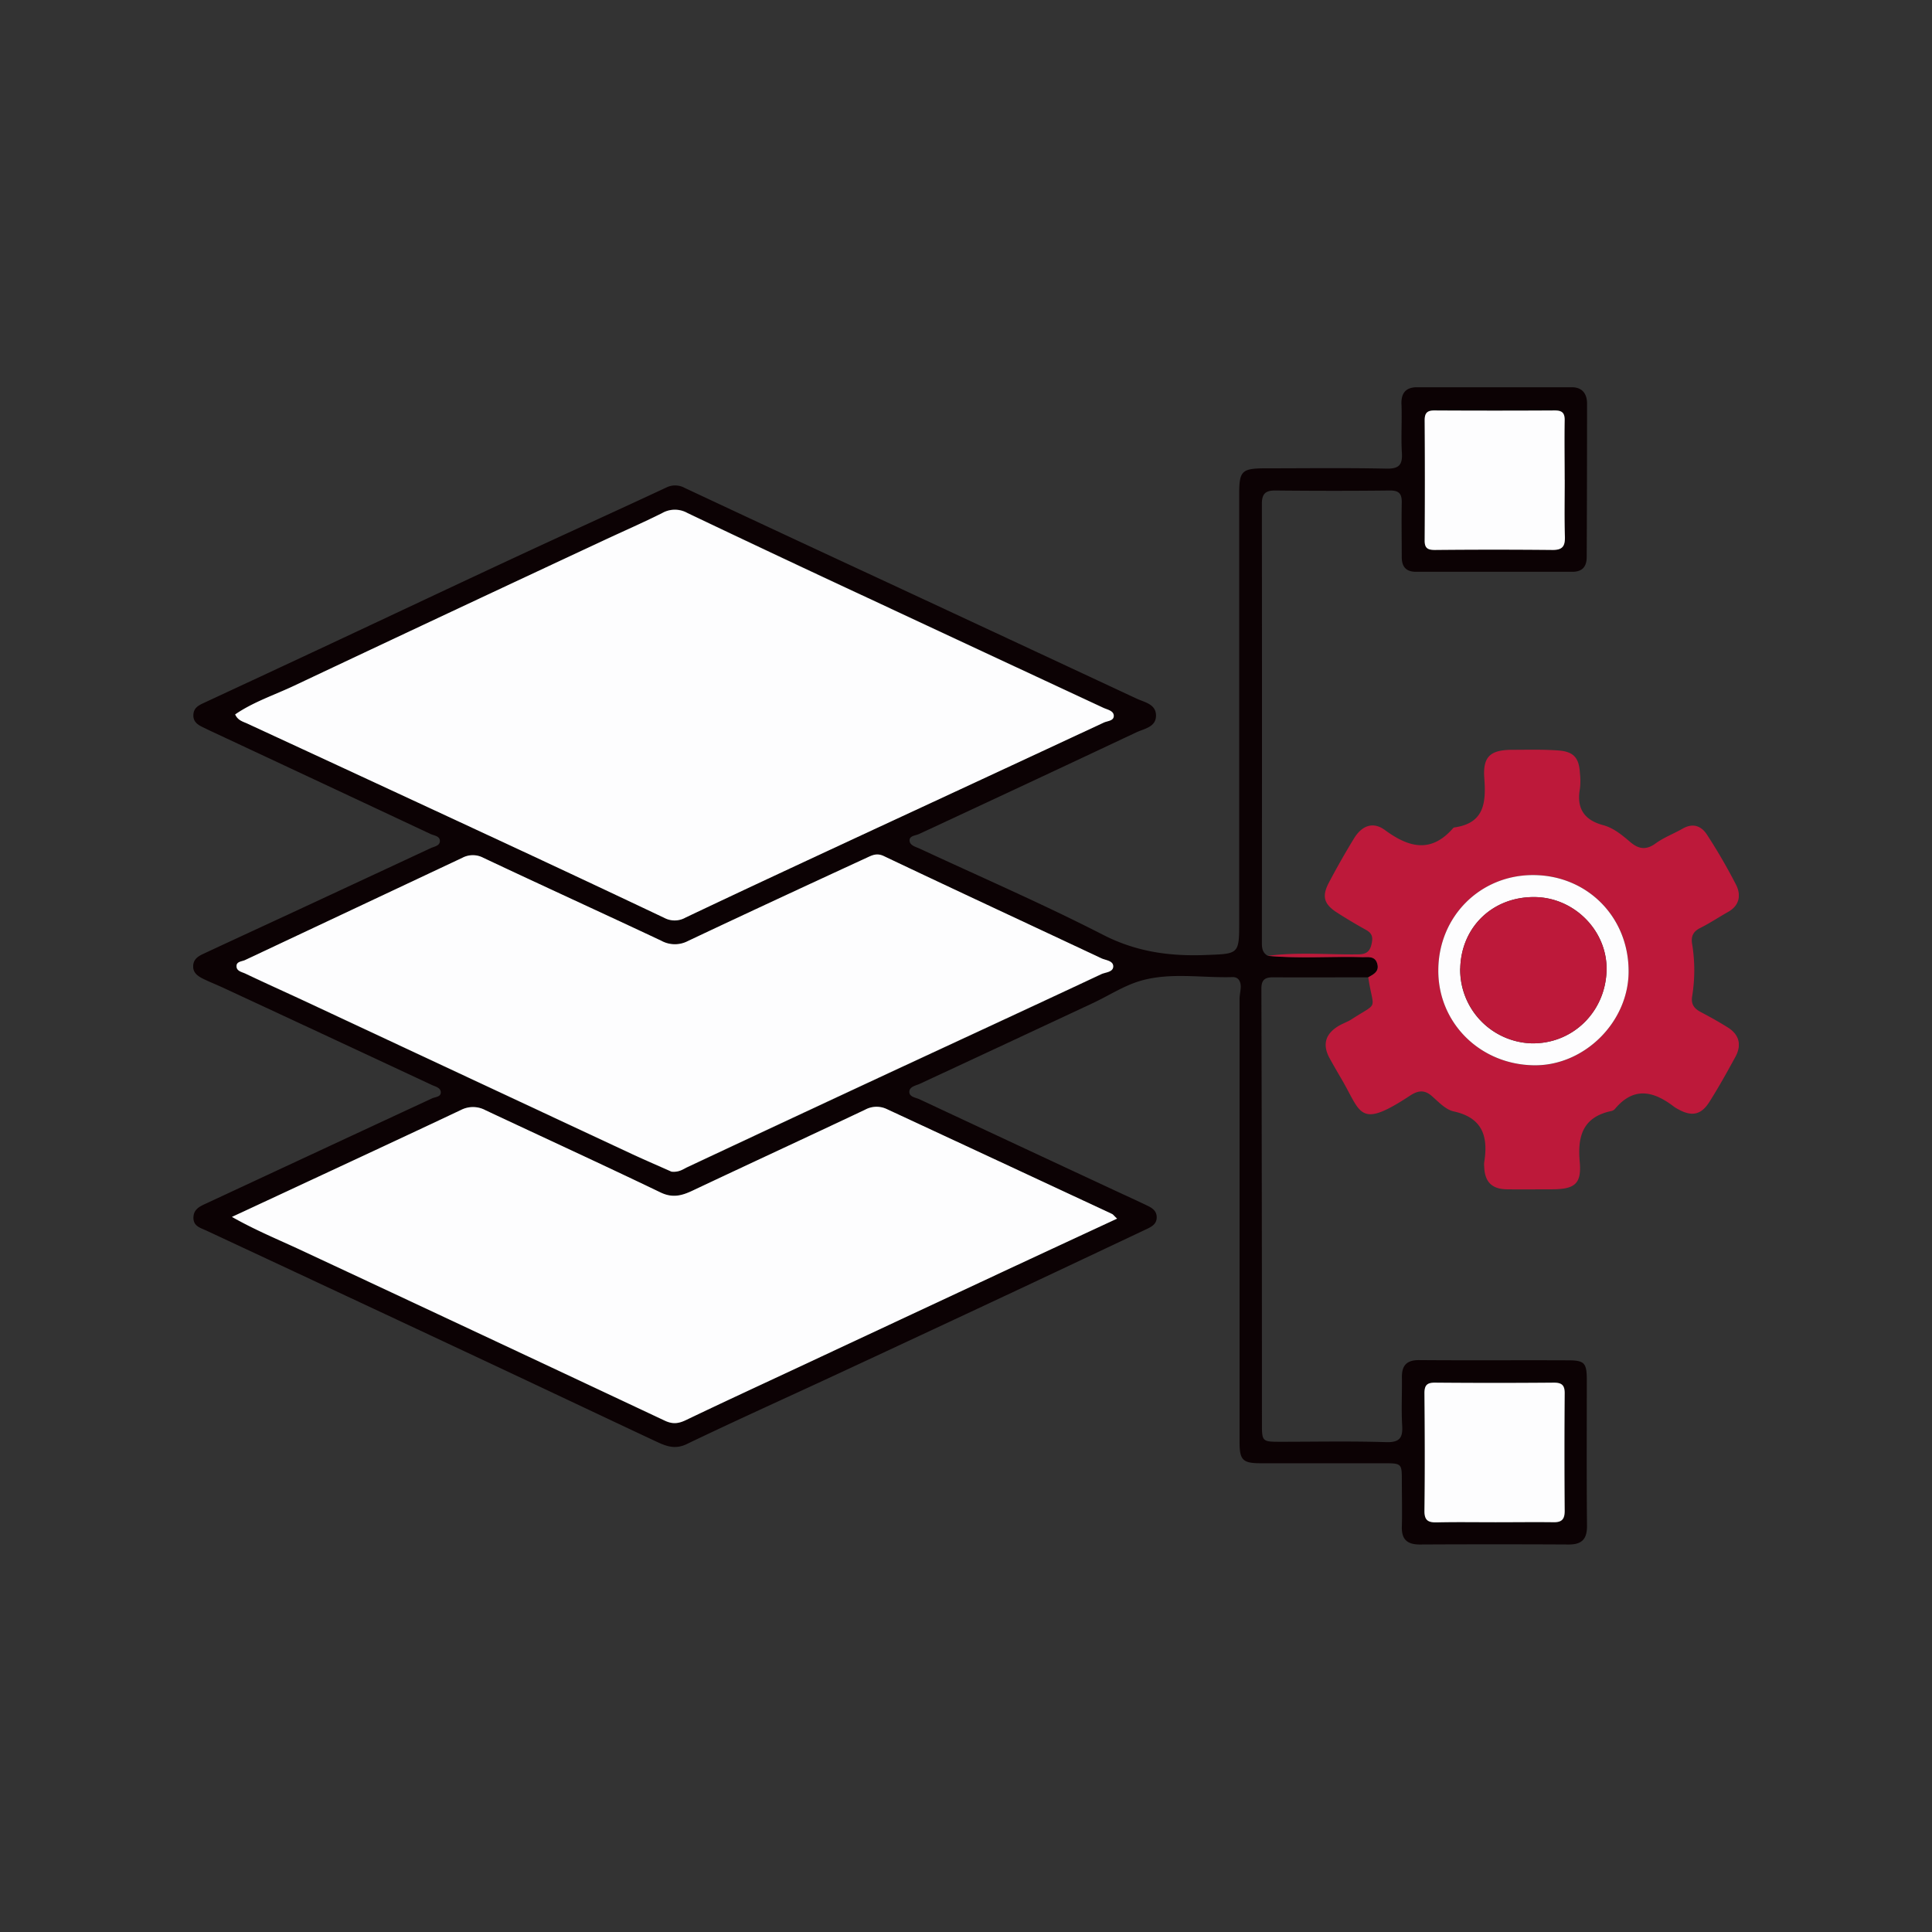 <svg width="150" height="150" viewBox="0 0 150 150" fill="none" xmlns="http://www.w3.org/2000/svg"><rect x="0" y="0" width="150" height="150" fill="#333333" stroke="none"/><g clip-path="url(#clip0_398_6214)"><path d="M106.23 75.878c-2.459 0-4.918.018-7.377 0-.626 0-.919.172-.919.881.03 11.233.044 22.466.042 33.697 0 1.483 0 1.483 1.479 1.483 2.716 0 5.433-.057 8.152.029 1.076.033 1.322-.348 1.256-1.322-.07-1.243 0-2.495-.02-3.746 0-.912.397-1.309 1.342-1.302 3.854.031 7.712 0 11.564.017 1.264 0 1.447.203 1.45 1.501 0 3.781-.02 7.56.015 11.341.011 1.044-.403 1.463-1.428 1.458-3.851-.02-7.704-.02-11.559 0-.972 0-1.417-.396-1.388-1.383.033-1.175 0-2.349 0-3.526 0-1.397 0-1.399-1.457-1.399h-9.474c-1.424 0-1.67-.238-1.67-1.661v-34.36c0-.326.088-.661.094-.979 0-.416-.191-.758-.628-.744-2.377.072-4.799-.384-7.119.277-1.309.373-2.496 1.162-3.746 1.745a5630.46 5630.46 0 01-13.392 6.247c-.324.152-.81.22-.844.6-.037.44.478.47.791.618 5.064 2.37 10.131 4.736 15.204 7.098.826.385 1.659.762 2.48 1.157.37.178.717.398.728.88.015.543-.386.752-.789.944a5619.926 5619.926 0 01-9.607 4.532 4875.856 4875.856 0 01-14.192 6.626c-3.966 1.846-7.968 3.642-11.916 5.539-.93.441-1.633.13-2.386-.22-4.407-2.067-8.814-4.158-13.22-6.225-7.22-3.386-14.441-6.764-21.667-10.135-.465-.22-1-.326-1.011-.987 0-.699.526-.906 1.029-1.14 5.827-2.714 11.656-5.427 17.488-8.137.256-.119.661-.105.688-.44.017-.393-.408-.472-.692-.604a7657.17 7657.17 0 00-16.127-7.514c-.529-.247-1.073-.46-1.6-.714-.44-.22-.85-.482-.804-1.062.042-.518.44-.736.853-.923 2.313-1.08 4.627-2.146 6.952-3.224a7814.73 7814.73 0 0010.627-4.948c.288-.135.724-.177.72-.564-.004-.388-.46-.413-.74-.545a10233.39 10233.39 0 00-17.09-8.005c-.167-.077-.328-.163-.496-.24-.44-.207-.857-.44-.81-1.04.041-.533.44-.712.846-.901a4581.11 4581.11 0 009.833-4.585c4.8-2.248 9.59-4.513 14.393-6.747 3.871-1.803 7.765-3.561 11.632-5.37a1.543 1.543 0 011.447.029c5.13 2.404 10.265 4.799 15.405 7.183 6.561 3.054 13.12 6.111 19.676 9.173.602.282 1.472.418 1.503 1.264.037.946-.908 1.065-1.527 1.355a3398.796 3398.796 0 01-16.865 7.89c-.289.135-.756.13-.74.514.015.384.484.483.806.633 4.737 2.203 9.543 4.287 14.194 6.67 2.565 1.321 5.145 1.685 7.933 1.581 2.657-.101 2.66-.022 2.66-2.655v-33.15c0-1.763.202-1.97 1.947-1.983 3.157 0 6.315-.042 9.475.024 1.004.022 1.267-.306 1.207-1.251-.075-1.245.02-2.5-.031-3.746-.037-.897.37-1.322 1.21-1.322a1819.4 1819.4 0 0112.004 0c.824 0 1.194.502 1.194 1.271 0 3.966-.008 7.932-.026 11.898 0 .745-.322 1.162-1.124 1.16h-12.119c-.795 0-1.119-.397-1.117-1.157 0-1.395-.028-2.792 0-4.187.016-.69-.183-.976-.932-.967-2.972.035-5.949.03-8.92 0-.781 0-1.008.31-1.008 1.051.012 11.31.012 22.617 0 33.92 0 .44-.016.894.456 1.15 2.424.22 4.874.035 7.311.1.44.014 1-.14 1.185.497.185.636-.273.843-.694 1.077zm-87.971-20.41c.22.493.66.566 1.007.73a13576.83 13576.83 0 0018.614 8.628c4.576 2.127 9.145 4.27 13.708 6.431a1.71 1.71 0 001.643-.026c4.848-2.302 9.724-4.561 14.594-6.83 5.96-2.772 11.922-5.542 17.882-8.31.29-.132.776-.165.772-.524-.005-.36-.485-.471-.809-.621-6.099-2.843-12.195-5.686-18.288-8.53a2820.02 2820.02 0 01-14.007-6.595 1.984 1.984 0 00-1.946 0c-1.498.752-3.04 1.422-4.561 2.133-8.007 3.754-16.013 7.511-24.017 11.273-1.545.736-3.182 1.271-4.592 2.24zm33.875 35.499c.547.057.855-.156 1.183-.31 4.864-2.276 9.727-4.55 14.59-6.82 5.86-2.728 11.73-5.434 17.582-8.18.333-.156.935-.169.944-.603.008-.434-.587-.478-.924-.637-5.623-2.644-11.266-5.264-16.88-7.932-.553-.264-.917-.066-1.322.121-4.627 2.142-9.279 4.286-13.9 6.474a2.18 2.18 0 01-2.062-.025c-4.596-2.161-9.219-4.27-13.815-6.438a1.733 1.733 0 00-1.635 0 64859.34 64859.34 0 01-16.854 7.932c-.242.117-.66.108-.674.467-.013.404.425.463.696.593 1.543.74 3.12 1.441 4.678 2.168 8.444 3.945 16.886 7.89 25.328 11.837 1.056.476 2.127.937 3.065 1.353zm34.594 3.647c-.22-.208-.293-.307-.388-.35-5.835-2.723-11.67-5.44-17.508-8.153a1.853 1.853 0 00-1.68.055c-4.457 2.109-8.932 4.173-13.39 6.28-.828.39-1.542.597-2.472.15-4.514-2.171-9.069-4.26-13.604-6.39a2.038 2.038 0 00-1.883-.034c-4.493 2.124-9.001 4.213-13.503 6.313l-4.301 2c1.862 1.05 3.653 1.781 5.4 2.599 9.412 4.393 18.813 8.8 28.204 13.22.606.287 1.06.236 1.635-.039 2.902-1.393 5.822-2.739 8.737-4.101 5.261-2.462 10.524-4.922 15.787-7.38 2.96-1.379 5.896-2.743 8.968-4.17h-.002zm34.756-57.375c0-1.542-.017-3.085 0-4.616.011-.57-.191-.771-.762-.77-3.114.019-6.228.019-9.343 0-.568 0-.766.197-.764.763.018 3.116.018 6.23 0 9.345 0 .61.271.725.802.723a598.05 598.05 0 019.124 0c.811 0 .983-.329.961-1.054-.06-1.458-.018-2.924-.018-4.39zm-5.398 80.947c1.503 0 3.008-.02 4.51 0 .648.013.906-.205.899-.882a533.88 533.88 0 010-9.126c0-.628-.22-.829-.833-.826-3.084.02-6.162.02-9.234 0-.626 0-.824.205-.82.821.025 3.041.036 6.084 0 9.127 0 .769.304.914.974.899 1.488-.037 2.99-.013 4.493-.013h.011z" fill="#0C0204"/><path d="M106.23 75.878c.421-.234.881-.456.698-1.069-.182-.612-.733-.482-1.185-.495-2.437-.066-4.878.123-7.31-.102 2.333-.313 4.675-.083 7.01-.117.714 0 .952-.281 1.069-.923.09-.487-.04-.745-.456-.976a40.336 40.336 0 01-2.265-1.353c-1.001-.645-1.177-1.254-.617-2.316a61.996 61.996 0 011.954-3.437c.613-1 1.483-1.322 2.398-.643 1.855 1.357 3.574 1.818 5.288-.143a.166.166 0 01.092-.06c2.358-.328 2.473-1.943 2.334-3.845-.121-1.65.467-2.17 2.124-2.184 1.21 0 2.424-.037 3.629.051s1.606.59 1.672 1.763c.047.401.047.806 0 1.207-.273 1.508.315 2.424 1.785 2.823.835.22 1.492.78 2.131 1.322.639.542 1.22.639 1.956.104.644-.468 1.415-.756 2.111-1.155.804-.456 1.452-.203 1.893.491a43.593 43.593 0 012.256 3.892c.384.77.269 1.582-.617 2.082-.731.414-1.432.881-2.186 1.26-.566.28-.713.683-.616 1.247.22 1.342.22 2.71 0 4.052-.1.626.163.954.672 1.223.711.375 1.416.767 2.099 1.195.895.561 1.084 1.368.589 2.278-.646 1.19-1.307 2.375-2.036 3.525-.644 1.005-1.375 1.126-2.424.538a2.628 2.628 0 01-.284-.17c-1.565-1.205-3.105-1.626-4.59.13a.538.538 0 01-.269.18c-2.203.453-2.672 1.898-2.485 3.947.154 1.717-.386 2.127-2.129 2.138-1.174 0-2.349.015-3.525 0-1.177-.016-1.725-.584-1.763-1.763a1.66 1.66 0 010-.33c.32-1.984-.101-3.458-2.369-3.956-.623-.136-1.172-.731-1.692-1.188-.612-.54-1.13-.418-1.751 0-3.909 2.565-3.731 1.31-5.229-1.258-.331-.568-.661-1.134-.981-1.716-.533-1.007-.321-1.816.639-2.424.337-.22.734-.344 1.073-.557 2.18-1.413 1.71-.602 1.307-3.268zm12.839-7.932c-4.133-.022-7.372 3.2-7.399 7.361-.026 4.123 3.281 7.388 7.492 7.406 3.88.016 7.271-3.382 7.282-7.287.02-4.215-3.186-7.458-7.384-7.485l.009.005z" fill="#BD193A"/><path d="M18.259 55.468c1.41-.97 3.047-1.505 4.585-2.232 7.994-3.777 16-7.534 24.017-11.273 1.52-.712 3.063-1.381 4.561-2.133a1.984 1.984 0 011.946 0c4.658 2.221 9.327 4.42 14.007 6.595a14607.45 14607.45 0 0018.288 8.53c.324.15.802.22.809.62.007.402-.482.393-.771.525a8965.414 8965.414 0 01-17.883 8.31c-4.87 2.264-9.741 4.523-14.593 6.83a1.71 1.71 0 01-1.644.026c-4.554-2.16-9.123-4.304-13.707-6.431-6.2-2.884-12.406-5.76-18.615-8.629-.346-.172-.784-.245-1-.738z" fill="#FDFDFE"/><path d="M52.134 90.967c-.934-.416-2.01-.881-3.067-1.37A57483.33 57483.33 0 0123.739 77.76c-1.558-.727-3.127-1.428-4.678-2.168-.271-.13-.71-.19-.697-.593 0-.36.441-.35.675-.467L35.893 66.6a1.735 1.735 0 011.635 0c4.596 2.168 9.219 4.276 13.815 6.438a2.18 2.18 0 002.062.024c4.628-2.188 9.255-4.332 13.9-6.474.407-.187.77-.385 1.322-.12 5.614 2.67 11.257 5.287 16.88 7.932.337.158.934.182.923.636-.01.454-.61.441-.943.604-5.852 2.746-11.722 5.451-17.583 8.18a4601.07 4601.07 0 00-14.589 6.819c-.326.172-.634.385-1.181.328z" fill="#FDFDFE"/><path d="M86.73 94.614c-3.072 1.427-6.015 2.791-8.957 4.164-5.263 2.458-10.526 4.917-15.787 7.379-2.915 1.362-5.835 2.708-8.737 4.101-.575.275-1.029.326-1.635.04-9.401-4.423-18.802-8.83-28.203-13.22-1.748-.818-3.54-1.543-5.401-2.599l4.301-2c4.502-2.1 9.01-4.187 13.502-6.313a2.04 2.04 0 011.884.033c4.535 2.13 9.09 4.22 13.604 6.39.932.44 1.644.24 2.472-.15 4.458-2.107 8.933-4.171 13.39-6.28a1.853 1.853 0 011.68-.055c5.839 2.713 11.675 5.43 17.508 8.153.086.05.154.152.379.357zm34.754-57.374c0 1.466-.031 2.932.013 4.406.023.725-.149 1.062-.96 1.053a467.27 467.27 0 00-9.125 0c-.531 0-.806-.112-.802-.723a661.55 661.55 0 000-9.344c0-.567.197-.767.765-.763 3.116.018 6.23.018 9.342 0 .571 0 .774.199.763.77-.027 1.542 0 3.084 0 4.615l.004-.015zm-5.409 80.946c-1.503 0-3.006-.024-4.508.011-.661.015-.985-.13-.974-.899.039-3.043.028-6.086 0-9.127 0-.617.194-.826.819-.822 3.085.027 6.163.027 9.235 0 .61 0 .837.199.833.827a578.37 578.37 0 000 9.126c0 .683-.251.901-.899.882-1.498-.018-3.003.002-4.506.002zm2.986-50.245c4.186.022 7.394 3.27 7.383 7.481 0 3.904-3.402 7.302-7.282 7.287-4.22-.018-7.527-3.283-7.492-7.406.027-4.162 3.266-7.384 7.391-7.362zm-5.696 7.247a5.724 5.724 0 005.508 5.815c3.206.082 5.797-2.437 5.861-5.696.058-3.014-2.467-5.599-5.53-5.658-3.274-.062-5.758 2.298-5.83 5.54h-.009z" fill="#FDFDFE"/><path d="M113.374 75.188c.072-3.24 2.555-5.6 5.83-5.539 3.062.06 5.588 2.644 5.53 5.658-.064 3.26-2.655 5.778-5.861 5.696a5.727 5.727 0 01-5.499-5.815z" fill="#BD193A"/></g><defs><clipPath id="clip0_398_6214"><path fill="#fff" transform="translate(15 30.067)" d="M0 0h120v89.866H0z"/></clipPath></defs></svg>